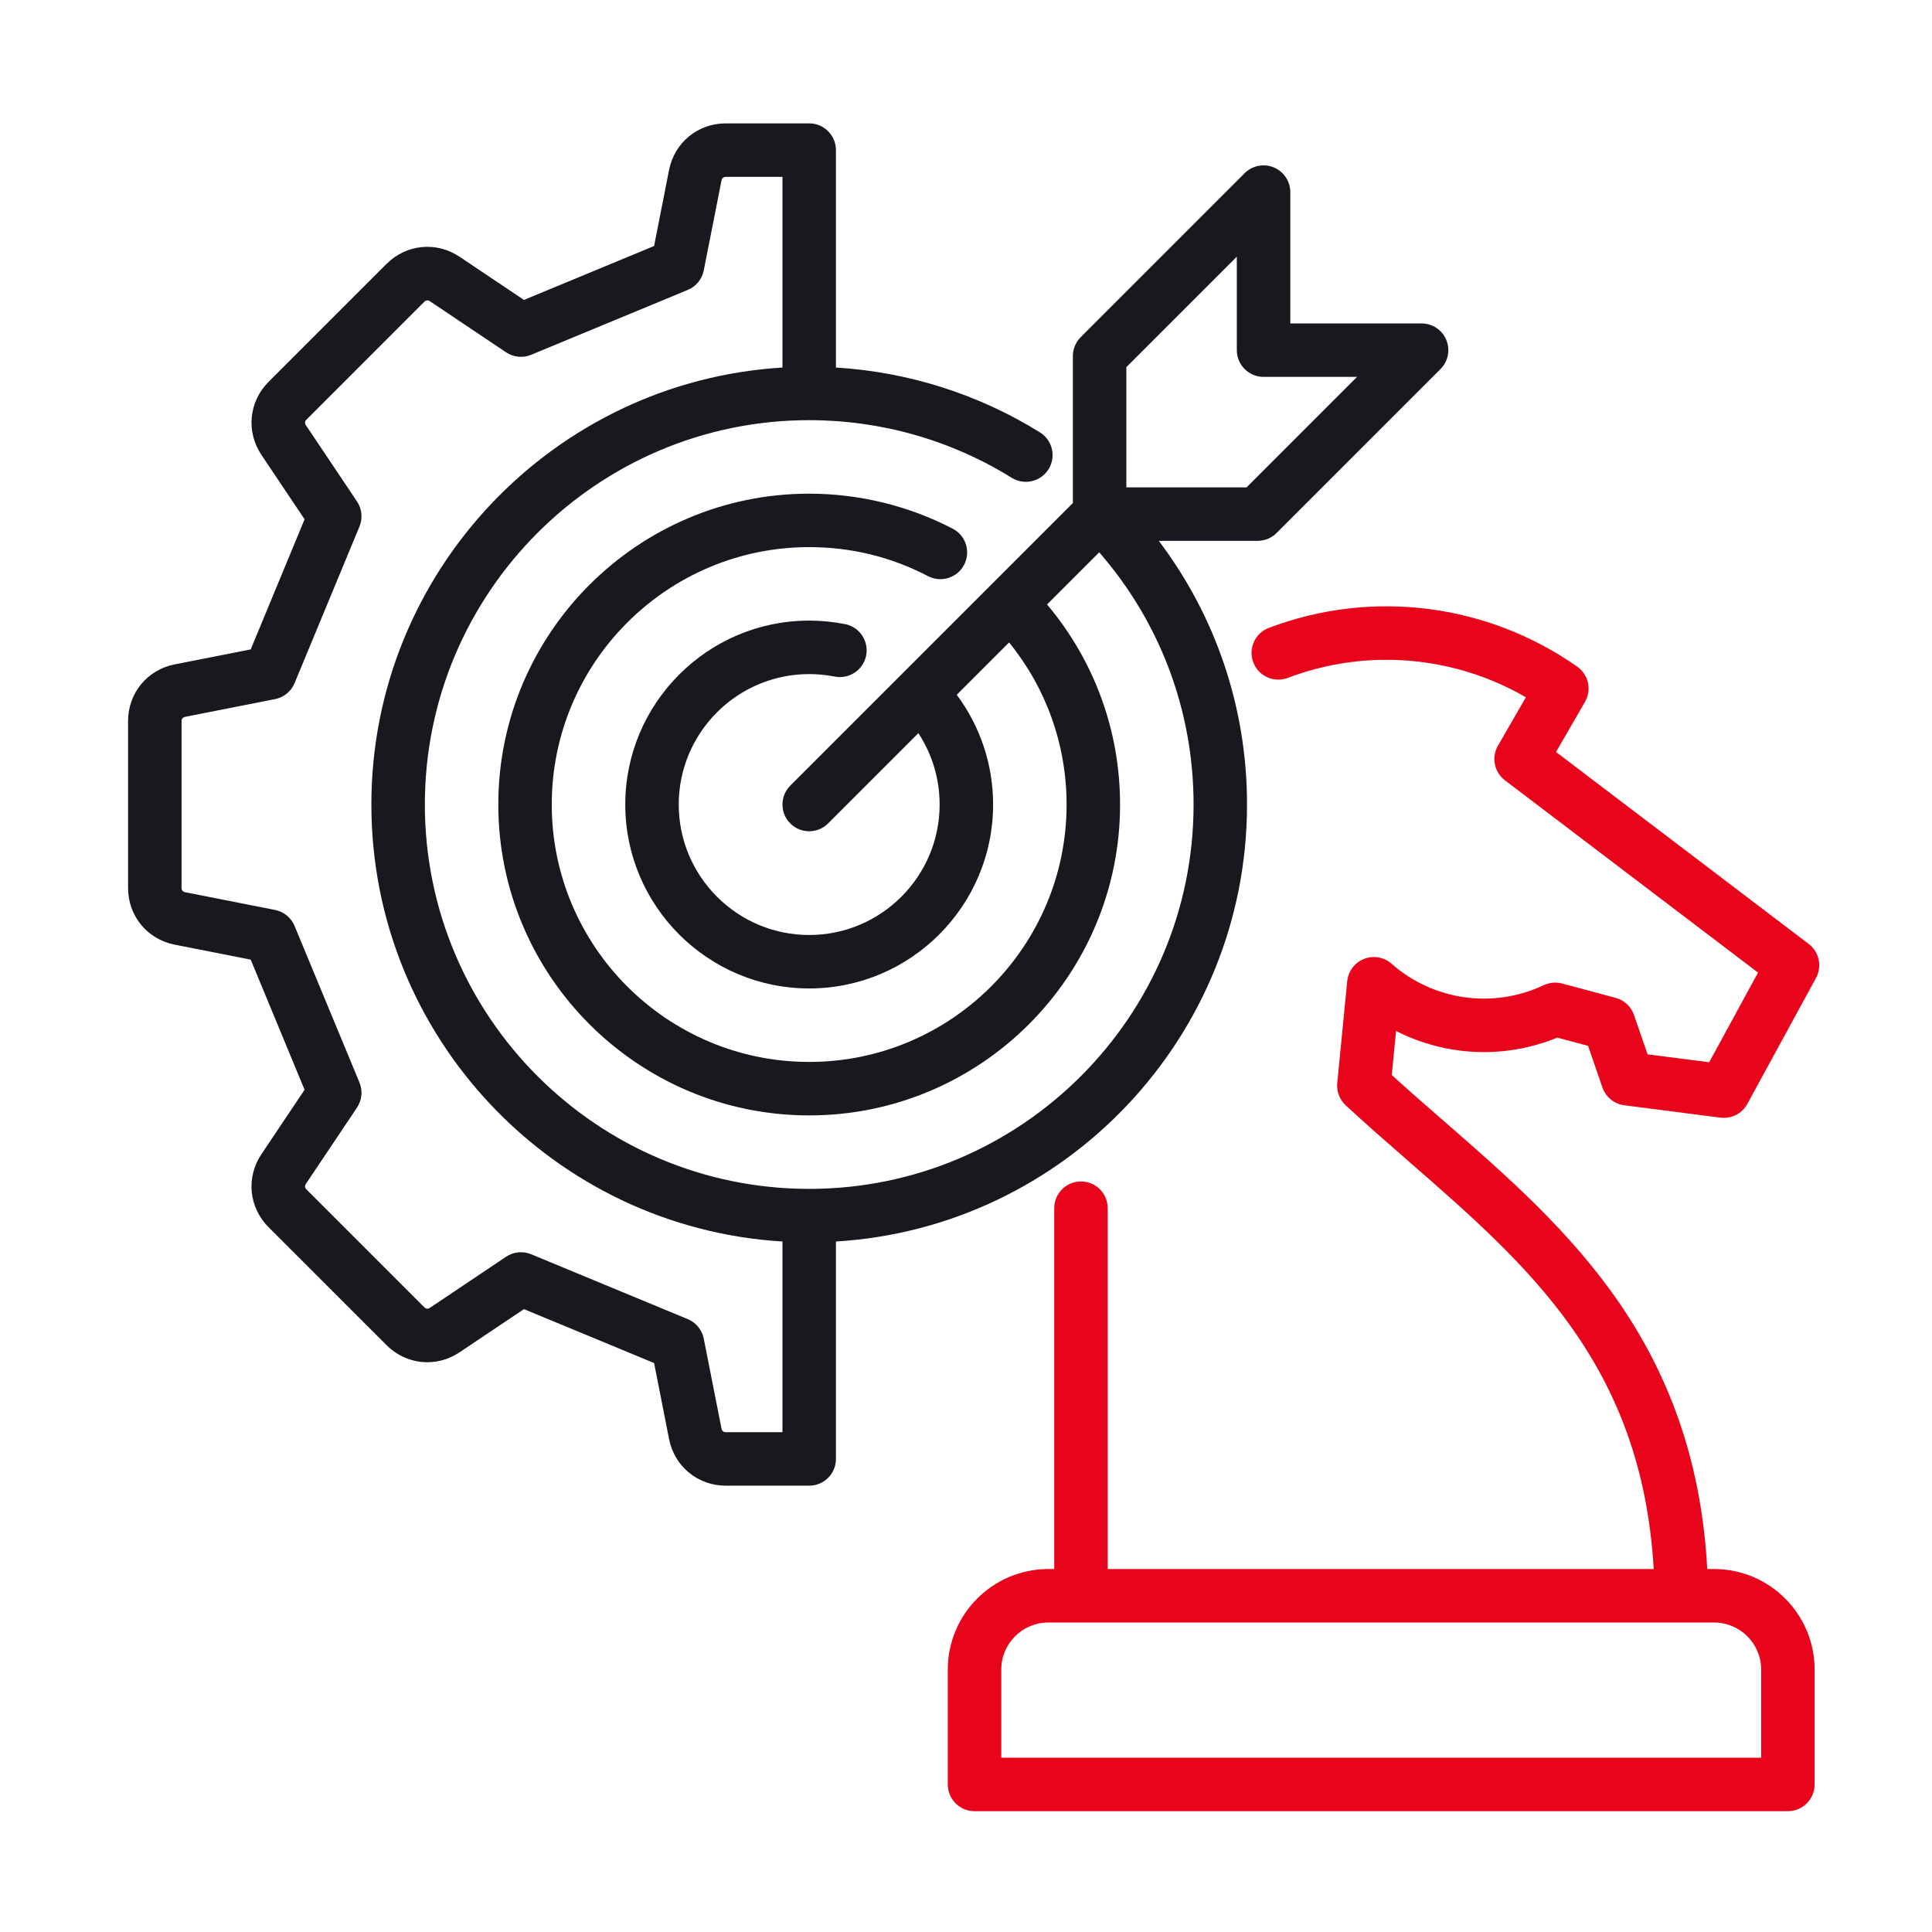 <svg width="63" height="63" viewBox="0 0 63 63" fill="none" xmlns="http://www.w3.org/2000/svg">
<path fill-rule="evenodd" clip-rule="evenodd" d="M57.429 54.442V57.316H32.65V54.442C32.65 53.596 33.337 52.908 34.184 52.908H55.895C56.741 52.908 57.429 53.596 57.429 54.442ZM50.783 33.835L51.785 34.104L52.253 35.461C52.362 35.774 52.637 35.999 52.967 36.042L56.103 36.445C56.46 36.49 56.808 36.313 56.979 35.996L59.217 31.891C59.423 31.513 59.321 31.04 58.978 30.78L50.74 24.521L51.684 22.887C51.911 22.496 51.799 21.997 51.43 21.738C48.49 19.675 44.732 19.203 41.375 20.474C40.924 20.645 40.697 21.148 40.868 21.598C41.038 22.049 41.542 22.276 41.992 22.105C44.558 21.133 47.406 21.376 49.757 22.737L48.846 24.316C48.627 24.695 48.724 25.179 49.074 25.445L57.327 31.715L55.734 34.639L53.725 34.381L53.282 33.096C53.188 32.823 52.963 32.614 52.683 32.539L50.939 32.071C50.739 32.018 50.528 32.037 50.34 32.125C48.691 32.904 46.742 32.629 45.375 31.425C45.13 31.209 44.783 31.149 44.479 31.269C44.175 31.389 43.964 31.669 43.931 31.995L43.606 35.318C43.579 35.588 43.681 35.856 43.881 36.042C44.554 36.667 45.262 37.283 45.945 37.879C49.845 41.277 53.537 44.494 53.925 51.164H36.121V39.398C36.121 38.916 35.731 38.526 35.249 38.526C34.767 38.526 34.377 38.916 34.377 39.398V51.164H34.185C32.377 51.164 30.906 52.634 30.906 54.442V58.188C30.906 58.67 31.297 59.06 31.778 59.06H58.3C58.782 59.06 59.172 58.67 59.172 58.188V54.442C59.172 52.634 57.702 51.164 55.895 51.164H55.671C55.495 47.895 54.563 45.064 52.83 42.526C51.213 40.156 49.117 38.33 47.09 36.563C46.524 36.071 45.943 35.564 45.383 35.056L45.524 33.619C47.143 34.445 49.063 34.541 50.782 33.835L50.783 33.835Z" fill="#E8051B"/>
<path fill-rule="evenodd" clip-rule="evenodd" d="M23.666 46.702C23.593 46.702 23.542 46.66 23.528 46.589L22.949 43.652C22.892 43.366 22.698 43.127 22.427 43.015L17.321 40.9C17.051 40.788 16.744 40.818 16.502 40.981L14.016 42.648C13.955 42.688 13.889 42.682 13.838 42.63L9.991 38.783C9.94 38.732 9.933 38.666 9.974 38.606L11.64 36.12C11.802 35.877 11.834 35.569 11.722 35.3L9.606 30.194C9.494 29.924 9.255 29.729 8.969 29.672L6.033 29.093C5.962 29.079 5.92 29.028 5.92 28.955V23.514C5.92 23.442 5.962 23.39 6.033 23.376L8.97 22.797C9.255 22.741 9.494 22.545 9.606 22.276L11.722 17.169C11.834 16.899 11.802 16.592 11.64 16.35L9.974 13.864C9.933 13.804 9.94 13.737 9.991 13.686L13.838 9.838C13.889 9.787 13.956 9.781 14.016 9.821L16.502 11.488C16.744 11.651 17.052 11.681 17.321 11.569L22.427 9.454C22.698 9.342 22.892 9.104 22.949 8.817L23.528 5.881C23.542 5.809 23.593 5.768 23.666 5.768H25.515V11.985C18.047 12.437 12.11 18.655 12.11 26.235C12.11 33.814 18.047 40.032 25.515 40.484V46.702H23.666H23.666ZM40.331 8.37V11.418C40.331 11.9 40.721 12.29 41.203 12.29H44.251L40.649 15.893H36.729V11.972L40.331 8.37ZM40.664 26.235C40.664 23.095 39.652 20.102 37.786 17.636H41.01C41.242 17.636 41.464 17.544 41.627 17.381L46.972 12.035C47.222 11.786 47.297 11.41 47.162 11.085C47.027 10.759 46.709 10.547 46.357 10.547H42.075V6.265C42.075 5.913 41.862 5.594 41.536 5.459C41.21 5.325 40.836 5.399 40.586 5.648L35.241 10.994C35.077 11.158 34.985 11.379 34.985 11.611V16.403L25.77 25.618C25.43 25.959 25.43 26.511 25.77 26.851C25.941 27.022 26.163 27.106 26.387 27.106C26.61 27.106 26.833 27.022 27.003 26.851L29.947 23.907C30.397 24.595 30.64 25.399 30.64 26.235C30.64 28.58 28.732 30.489 26.387 30.489C24.041 30.489 22.133 28.58 22.133 26.235C22.133 23.889 24.041 21.981 26.387 21.981C26.667 21.981 26.947 22.009 27.219 22.062C27.691 22.155 28.15 21.849 28.244 21.377C28.337 20.904 28.03 20.446 27.558 20.352C27.174 20.276 26.781 20.237 26.387 20.237C23.08 20.237 20.389 22.928 20.389 26.235C20.389 29.541 23.08 32.232 26.387 32.232C29.693 32.232 32.384 29.542 32.384 26.235C32.384 24.934 31.966 23.687 31.198 22.656L32.905 20.949C34.118 22.442 34.78 24.294 34.78 26.235C34.78 30.863 31.015 34.628 26.387 34.628C21.758 34.628 17.992 30.863 17.992 26.235C17.992 21.606 21.758 17.841 26.387 17.841C27.754 17.841 29.058 18.16 30.262 18.787C30.689 19.01 31.216 18.844 31.439 18.417C31.661 17.99 31.496 17.464 31.068 17.241C29.634 16.493 28.015 16.098 26.387 16.098C20.797 16.098 16.249 20.645 16.249 26.235C16.249 31.825 20.797 36.372 26.387 36.372C31.977 36.372 36.524 31.825 36.524 26.235C36.524 23.829 35.682 21.537 34.143 19.711L35.844 18.01C37.832 20.292 38.921 23.185 38.921 26.235C38.921 33.146 33.298 38.768 26.387 38.768C19.476 38.768 13.854 33.146 13.854 26.235C13.854 19.323 19.476 13.701 26.387 13.701C28.729 13.701 31.012 14.351 32.991 15.581C33.4 15.834 33.938 15.709 34.192 15.3C34.446 14.891 34.321 14.353 33.911 14.099C31.903 12.851 29.619 12.129 27.259 11.985V4.895C27.259 4.414 26.869 4.023 26.387 4.023H23.667C22.755 4.023 21.994 4.648 21.817 5.544L21.329 8.022L17.085 9.78L14.987 8.373C14.229 7.865 13.25 7.961 12.605 8.605L8.757 12.453C8.113 13.098 8.018 14.078 8.526 14.835L9.932 16.933L8.175 21.177L5.696 21.665C4.801 21.841 4.176 22.602 4.176 23.514V28.955C4.176 29.867 4.801 30.627 5.696 30.804L8.175 31.292L9.932 35.536L8.526 37.635C8.017 38.392 8.113 39.372 8.757 40.017L12.605 43.864C13.25 44.509 14.229 44.604 14.987 44.096L17.085 42.689L21.329 44.447L21.817 46.925C21.994 47.82 22.755 48.446 23.667 48.446H26.387C26.869 48.446 27.259 48.056 27.259 47.574V40.484C34.727 40.032 40.664 33.815 40.664 26.234L40.664 26.235Z" fill="#17191F"/>
</svg>
